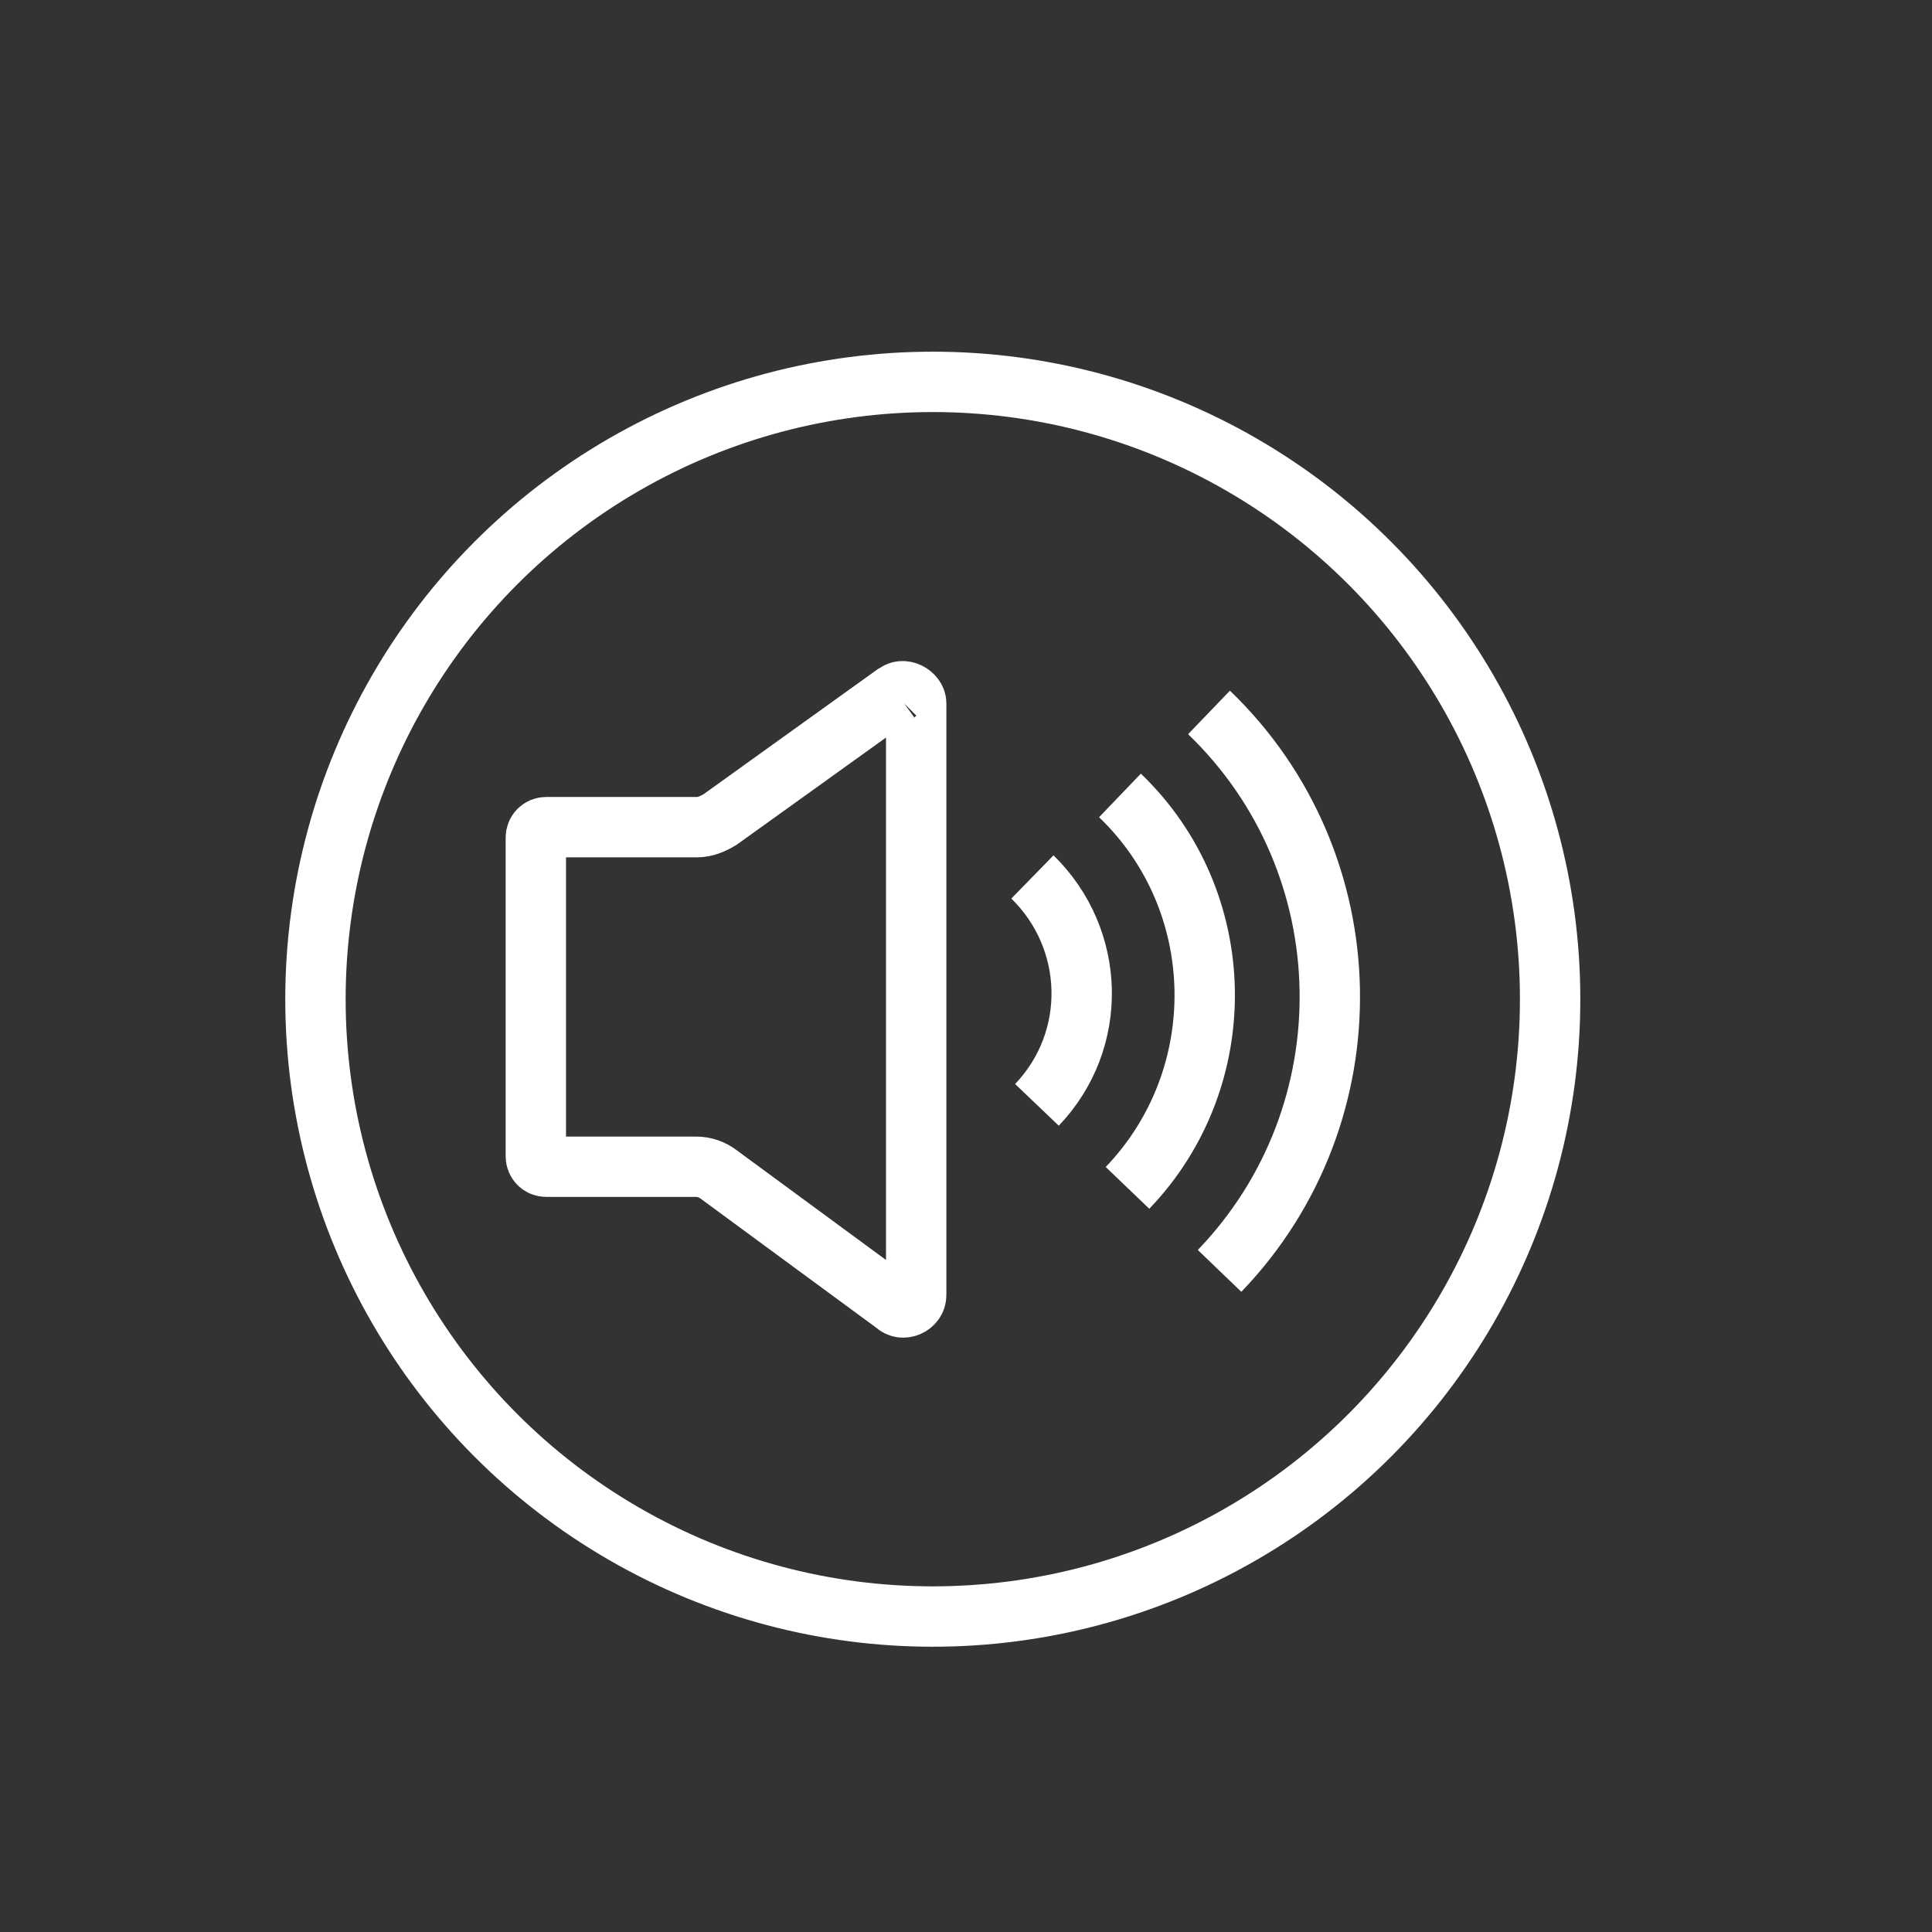 <?xml version="1.0" encoding="UTF-8"?>
<svg id="Layer_1" xmlns="http://www.w3.org/2000/svg" version="1.1" viewBox="0 0 128 128">
  <rect x="0" y="0" width="128" height="128" fill="#333333" stroke="none"/>
  <!-- Generator: Adobe Illustrator 29.5.0, SVG Export Plug-In . SVG Version: 2.1.0 Build 137)  -->
  <defs>
    <style>
      .st0 {
        fill: none;
        stroke: #fff;
        stroke-miterlimit: 10;
        stroke-width: 4px;
      }
    </style>
  </defs>
  <g>
    <path class="st0" d="M59.3,46c.5-.5,1.4,0,1.4.6v39.2c0,.7-.9,1.1-1.4.6l-11.7-8.6c-.4-.3-.9-.5-1.5-.5h-9.9c-.4,0-.7-.3-.7-.7v-21.1c0-.4.3-.7.7-.7h10c.5,0,1-.2,1.5-.5l11.7-8.4h0Z"/>
    <g>
      <path class="st0" d="M68.4,58.1c4.2,4.1,4.4,10.8.3,15.1"/>
      <path class="st0" d="M74.2,52.7c7.3,7,7.5,18.7.5,26"/>
      <path class="st0" d="M80.1,47.2c10.4,10,10.7,26.6.7,37"/>
    </g>
  </g>
  <circle class="st0" cx="61.8" cy="66.2" r="40.9"/>
</svg>